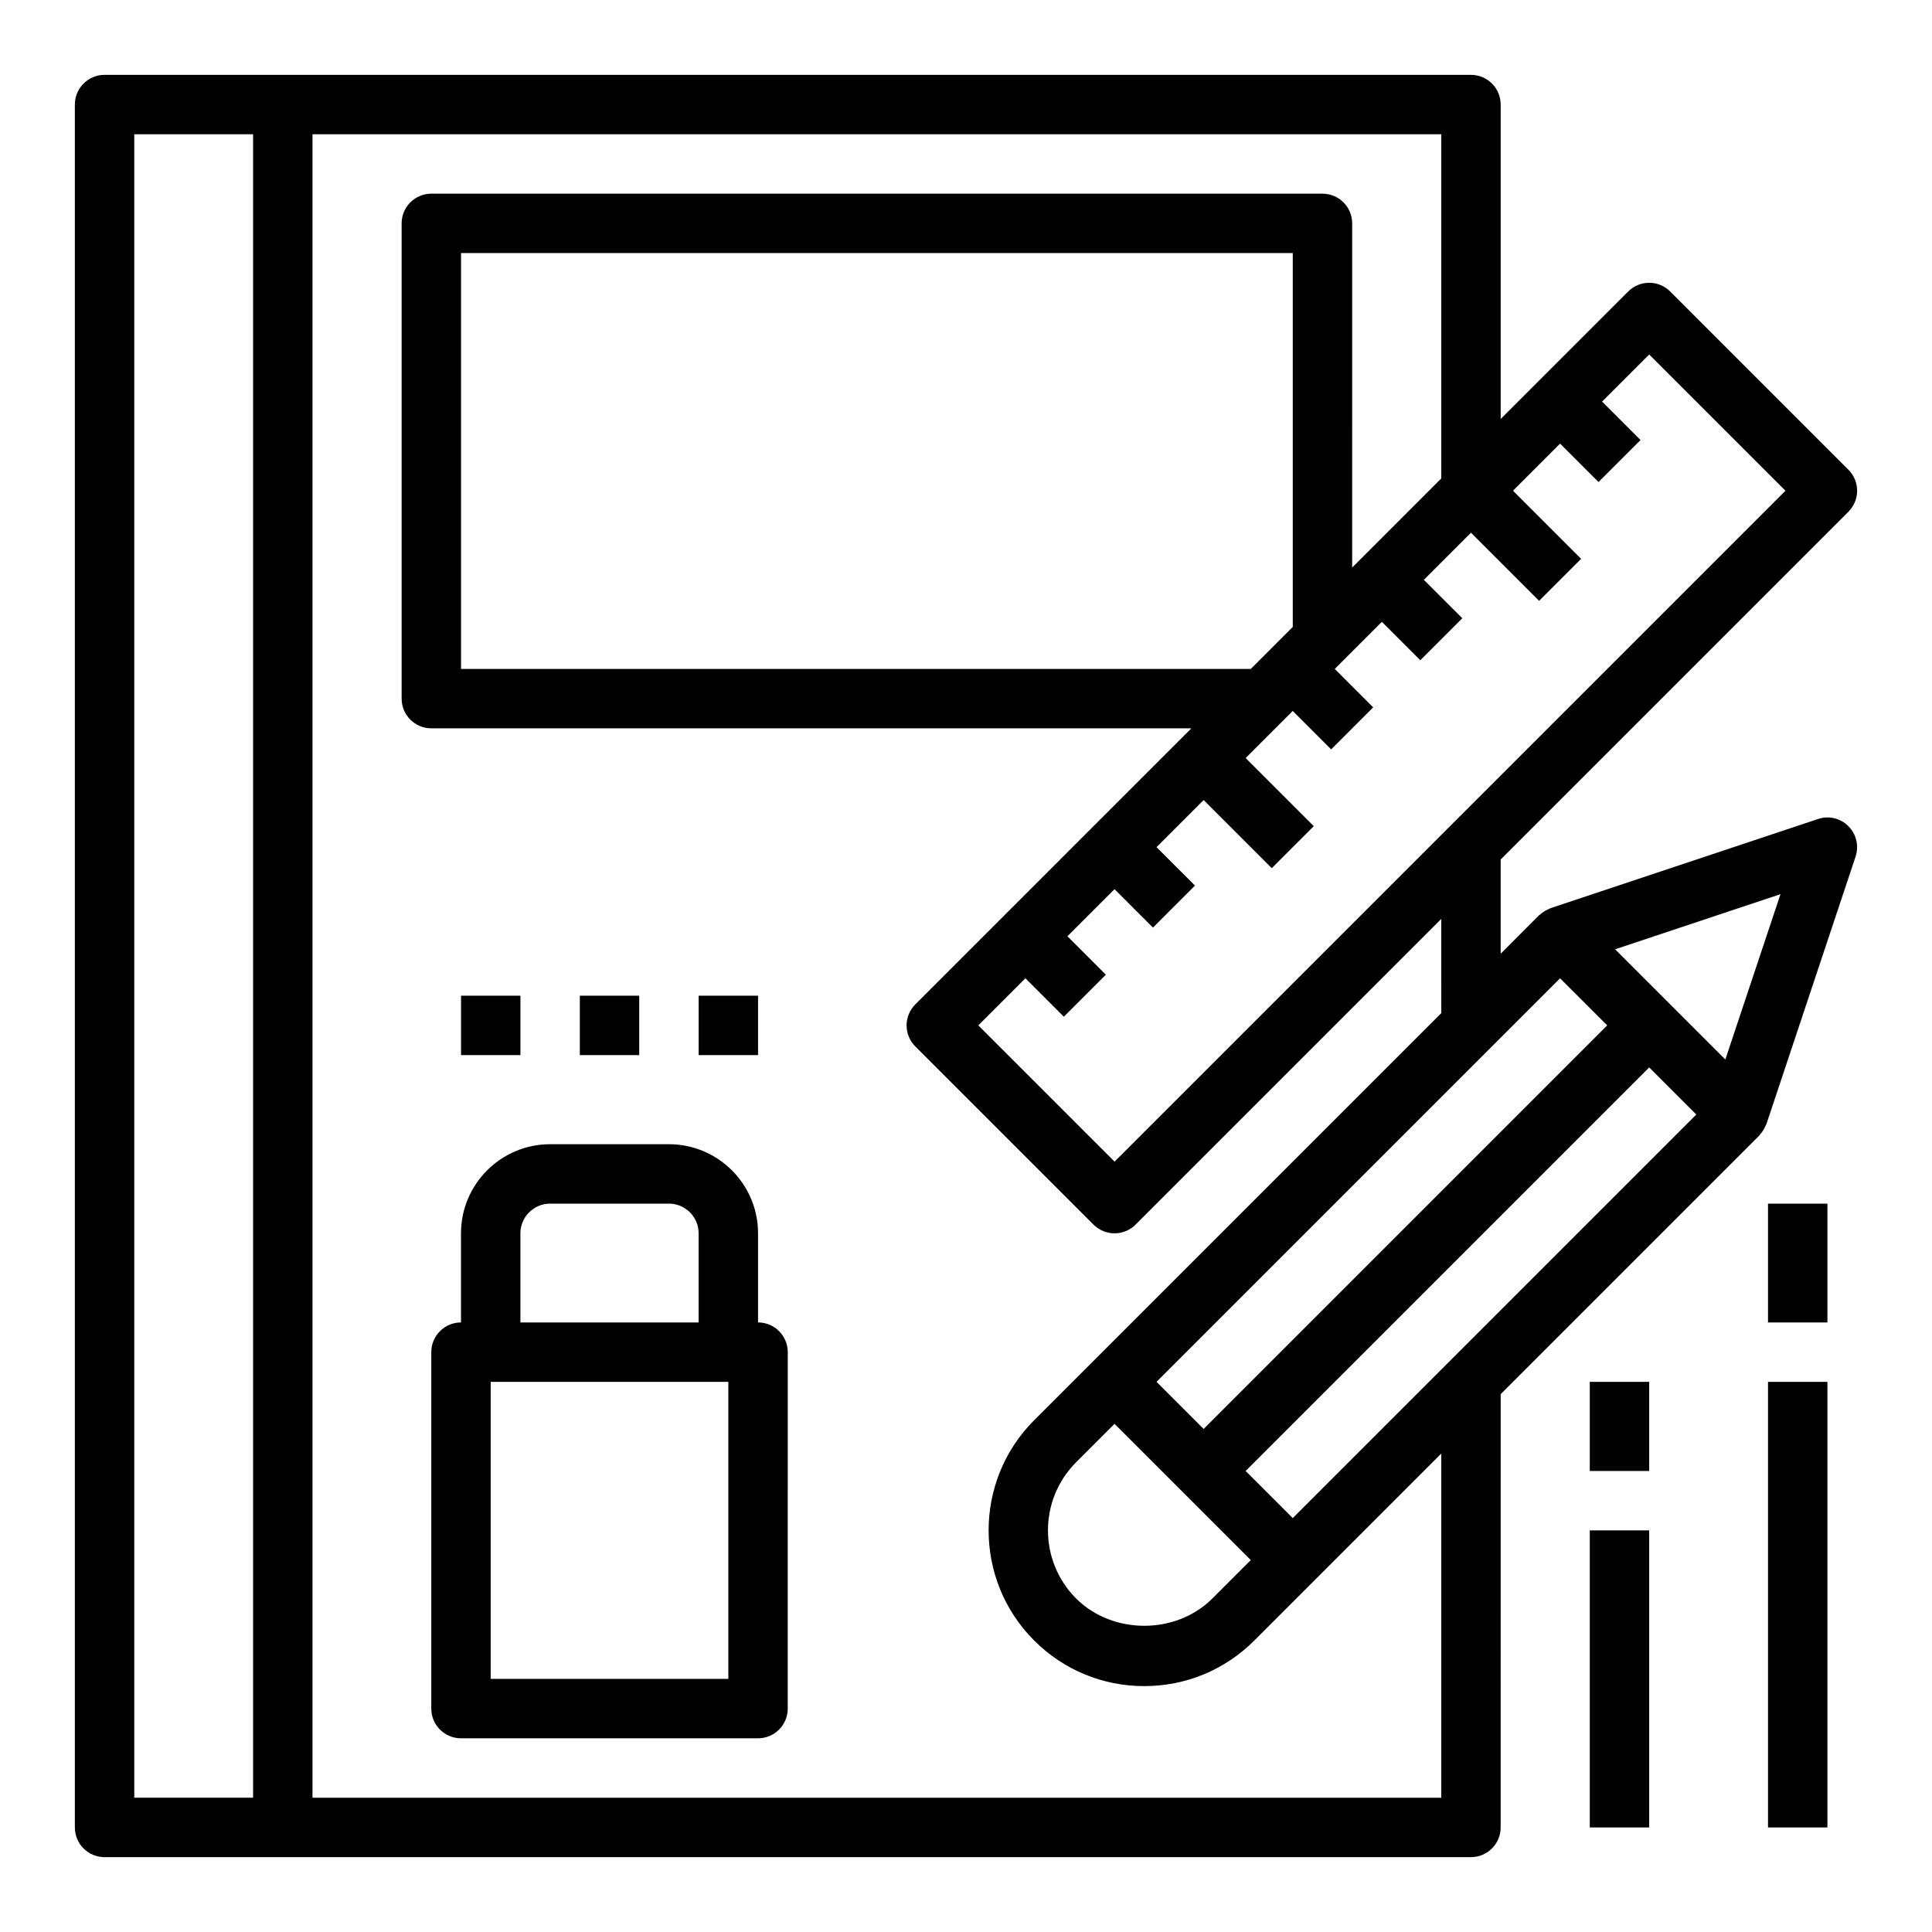 <?xml version="1.0" encoding="UTF-8"?>
<!-- Uploaded to: ICON Repo, www.svgrepo.com, Generator: ICON Repo Mixer Tools -->
<svg fill="#000000" width="800px" height="800px" version="1.1" viewBox="144 144 512 512" xmlns="http://www.w3.org/2000/svg">
 <g>
  <path d="m586.62 221.25c-3.078-3.078-8.055-3.078-11.133 0l-33.793 33.793v-83.332c0-4.352-3.527-7.871-7.871-7.871l-314.88-0.004h-47.23c-4.348 0-7.875 3.519-7.875 7.875v456.58c0 4.352 3.527 7.871 7.871 7.871h362.11c4.344 0 7.871-3.519 7.871-7.871l0.004-114.82 68.543-68.543c0.07-0.07 0.094-0.172 0.164-0.25 0.559-0.605 1.016-1.289 1.363-2.055 0.078-0.164 0.172-0.316 0.234-0.488 0.039-0.102 0.102-0.18 0.133-0.285l23.617-70.848c0.945-2.824 0.203-5.953-1.906-8.055-2.109-2.117-5.227-2.867-8.055-1.898l-70.848 23.617c-0.094 0.031-0.172 0.094-0.27 0.125-0.18 0.07-0.34 0.164-0.52 0.25-0.754 0.348-1.434 0.797-2.031 1.348-0.078 0.07-0.18 0.094-0.262 0.172l-10.164 10.184v-24.969l92.156-92.156c3.078-3.078 3.078-8.055 0-11.133zm-407.04-41.668h31.488v440.83h-31.488zm348.68 325.06-41.668 41.668-12.484-12.484 106.95-106.95 12.484 12.484zm-88.898 16.695 36.102 36.102-10.18 10.18c-9.652 9.645-26.449 9.645-36.102 0-9.949-9.957-9.949-26.145 0-36.102zm118.08-118.08 12.488 12.484-106.95 106.95-12.488-12.484zm43.793 21.523-14.609-14.602-14.609-14.609 43.832-14.609zm-75.281-12.297-107.9 107.9c-16.082 16.09-16.082 42.273 0 58.363 7.793 7.793 18.16 12.09 29.18 12.09s21.387-4.297 29.18-12.09l15.742-15.742 33.797-33.793v91.203h-299.14v-440.83h299.14v91.207l-23.617 23.617 0.004-91.207c0-4.352-3.527-7.871-7.871-7.871l-236.16-0.004c-4.344 0-7.871 3.519-7.871 7.871v125.95c0 4.352 3.527 7.871 7.871 7.871h201.41l-73.156 73.156c-3.078 3.078-3.078 8.055 0 11.133l47.23 47.23c1.539 1.535 3.555 2.309 5.57 2.309s4.031-0.77 5.566-2.305l81.023-81.031zm-50.488-91.207h-209.29v-110.21h220.42v99.078zm52.797 41.668-88.898 88.898-36.102-36.102 12.484-12.484 10.18 10.18 11.133-11.133-10.18-10.18 12.484-12.484 10.18 10.18 11.133-11.133-10.184-10.176 12.488-12.488 18.051 18.051 11.133-11.133-18.055-18.047 12.484-12.484 10.18 10.18 11.133-11.133-10.18-10.18 12.484-12.484 10.18 10.18 11.133-11.133-10.184-10.176 12.488-12.488 18.051 18.051 11.133-11.133-18.055-18.047 12.484-12.484 10.18 10.18 11.133-11.133-10.18-10.18 12.484-12.484 36.102 36.102z"/>
  <path d="m344.89 494.46v-23.617c0-13.02-10.598-23.617-23.617-23.617h-31.488c-13.02 0-23.617 10.598-23.617 23.617v23.617c-4.344 0-7.871 3.519-7.871 7.871v94.465c0 4.352 3.527 7.871 7.871 7.871h78.719c4.344 0 7.871-3.519 7.871-7.871l0.004-94.461c0-4.356-3.527-7.875-7.871-7.875zm-62.977-23.613c0-4.344 3.535-7.871 7.871-7.871h31.488c4.336 0 7.871 3.527 7.871 7.871v23.617h-47.23zm55.105 118.08h-62.977v-78.719h62.977z"/>
  <path d="m612.54 510.21h15.742v118.08h-15.742z"/>
  <path d="m612.54 462.98h15.742v31.488h-15.742z"/>
  <path d="m565.31 549.57h15.742v78.719h-15.742z"/>
  <path d="m565.31 510.21h15.742v23.617h-15.742z"/>
  <path d="m266.18 407.87h15.742v15.742h-15.742z"/>
  <path d="m297.66 407.87h15.742v15.742h-15.742z"/>
  <path d="m329.15 407.87h15.742v15.742h-15.742z"/>
 </g>
</svg>